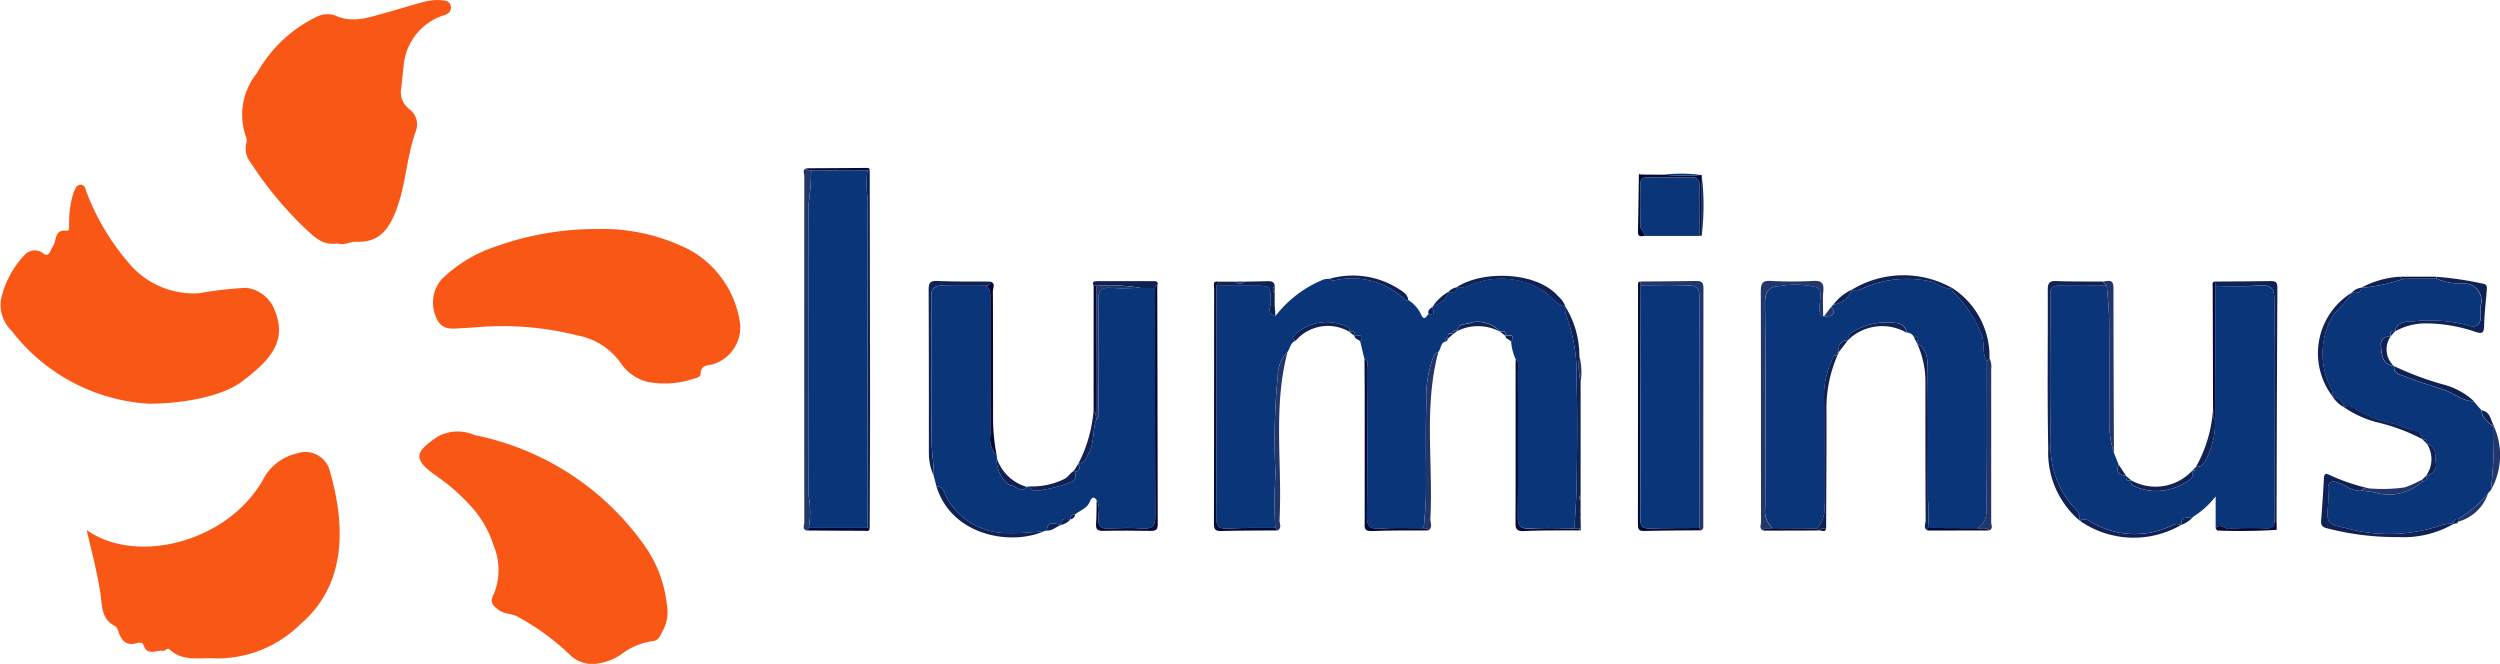 <?xml version="1.0" encoding="UTF-8"?> <svg xmlns="http://www.w3.org/2000/svg" width="166" height="44.082" viewBox="0 0 166 44.082"><g id="Сгруппировать_479" data-name="Сгруппировать 479" transform="translate(-152.771 -242.718)"><path id="Контур_538" data-name="Контур 538" d="M684.132,365.2c-.31.125-.261.48-.443.687-.194.055-.265.2-.347.377a7.543,7.543,0,0,0-.449,2.953c-.066,2.079-.008,4.161-.028,6.242-.007.711-.1,1.42-.147,2.131-.986,0-1.975-.036-2.958.024-.674.042-.817-.2-.811-.834.029-3.27.017-6.54,0-9.81,0-.186.191-.475-.159-.584l-.277-1.153c.293-.535-.087-.436-.388-.411l.01.01c.029-.27-.057-.395-.341-.271l-.01-.009a.275.275,0,0,0-.133-.33,3.138,3.138,0,0,0-3.431.461c-.156.159-.328.3-.008.461-.342.13-.365.49-.538.743a2.186,2.186,0,0,0-.646,1.569,44.121,44.121,0,0,0-.153,6.512,30.462,30.462,0,0,0-.014,3.6c-1.065.01-2.131-.013-3.193.042-.608.031-.732-.2-.729-.762.021-5.118.014-10.235.015-15.353q1.28,0,2.56-.005c1.035,0,1.006,0,1.052,1.051.014.32-.31.813.308.961a7.653,7.653,0,0,1,3.211-2.433,1.793,1.793,0,0,1,.376-.043c.087.044.183.138.259.124a5.1,5.1,0,0,1,4.826,1.335c.015.015.091-.033.139-.052a2.313,2.313,0,0,1,.853.945c.193.479.343.17.506-.015.607.122.173-.337.277-.5l-.009.01c.463-.215.922-.435,1.064-.994l0,0c.273.089.505.108.5-.288l-.011.013a1.535,1.535,0,0,0,.9-.153,5.256,5.256,0,0,1,4.892.371c.5.334.837.916,1.473,1.049l-.011-.011a1.217,1.217,0,0,0,.014.463,11.194,11.194,0,0,1,.731,4.516c.081,2.234.036,4.473.013,6.709-.011,1.015-.1,2.029-.148,3.043-.962,0-1.928-.046-2.887.01-.671.039-.895-.132-.886-.848.041-3.2.02-6.4.009-9.6,0-.268.127-.578-.151-.8a3.591,3.591,0,0,1-.29-1.133c.3-.53-.082-.436-.382-.416l.01.01c.026-.27-.066-.389-.345-.27l.048-.048-.053.041a2.045,2.045,0,0,0-1.912-.616c-.32.167-.886-.011-.957.572l.012-.013c-.159-.017-.308-.019-.28.212h0c-.282-.1-.384,0-.329.288l.01-.011C684.179,364.96,684.142,365.065,684.132,365.2Z" transform="translate(-435.413 -99.798)" fill="#0a3579"></path><path id="Контур_539" data-name="Контур 539" d="M1033.849,379.979v-2.118a5.771,5.771,0,0,1-1.486,1.35c-.3.129-.851-.116-.782.541l-.061.022c-.3-.209-.536.031-.8.118a5.663,5.663,0,0,1-5.114-.313c-.273-.174-.486-.279-.771-.1l-.045-.039a.673.673,0,0,0-.209-.7,6,6,0,0,1-1.678-4.59c-.091-3.219-.019-6.442-.035-9.664,0-.482.167-.633.635-.623,1.039.024,2.079,0,3.118,0,.054.758.148,1.516.155,2.275.021,2.309.005,4.619.009,6.928a6.568,6.568,0,0,0,.309,1.9l.318.8c-.271.544.126.643.5.755l-.013-.013c-.019.257.091.361.346.3l-.042.025.036-.032a.293.293,0,0,0,.18.372,3.508,3.508,0,0,0,3.3-.168c.358-.165.709-.346.575-.849l.03-.034c.231.08.223-.077.224-.225l-.01.011a.593.593,0,0,0,.61-.389,5.245,5.245,0,0,0,.66-2.736q.013-4.444.026-8.888c.987,0,1.977.037,2.959-.029.754-.051.957.2.953.947-.029,4.906-.008,9.813,0,14.72.019.384-.2.47-.536.463a23.053,23.053,0,0,0-2.476.022C1034.424,380.039,1034.146,379.619,1033.849,379.979Z" transform="translate(-733.959 -102.182)" fill="#0a3579"></path><path id="Контур_540" data-name="Контур 540" d="M162.618,335.654a12.431,12.431,0,0,1-9.07-4.831,2.4,2.4,0,0,1-.714-2.07,6.163,6.163,0,0,1,1.524-2.921.911.911,0,0,1,1.313-.136c.356.278.452-.262.61-.487.269-.381.067-1.153.942-1.038.2.026.117-.35.139-.544a6.58,6.58,0,0,1,.29-1.987c.1-.224.187-.546.5-.523.274.019.3.329.383.535a15.732,15.732,0,0,0,2.726,4.588,5.611,5.611,0,0,0,4.718,2.081,25.21,25.21,0,0,1,3.127-.36,2.3,2.3,0,0,1,1.909,1.5c.837,2-.249,3.281-2.218,4.748C167.623,335.09,165.154,335.659,162.618,335.654Z" transform="translate(0 -66.131)" fill="#f95716"></path><path id="Контур_541" data-name="Контур 541" d="M261.755,258.884c-1,.15-1.535-.435-2.218-1.065A24.429,24.429,0,0,1,256,253.525a1.476,1.476,0,0,1-.31-1.227.8.8,0,0,0,.008-.451,4.371,4.371,0,0,1,.714-4.272,9,9,0,0,1,3.952-3.735,1.573,1.573,0,0,1,1.218-.1c1.187.551,2.289.123,3.409-.183.85-.232,1.69-.5,2.542-.725a3.512,3.512,0,0,1,1.318-.081.472.472,0,0,1,.169.9,1.175,1.175,0,0,1-.29.111,3.857,3.857,0,0,0-2.588,3.446c-.068.436-.09.88-.145,1.319a1.416,1.416,0,0,0,.529,1.437,1.252,1.252,0,0,1,.413,1.516c-.589,1.666-.637,3.466-1.259,5.13-.467,1.25-1.1,2.229-2.654,2.16C262.608,258.745,262.194,259.037,261.755,258.884Z" transform="translate(-86.578)" fill="#f95716"></path><path id="Контур_542" data-name="Контур 542" d="M906.212,362.921l.157-.165a1.421,1.421,0,0,0,1.216-.982l0,.009a1.132,1.132,0,0,0,.824-.142,7.228,7.228,0,0,1,4.37-.424c.5.11.885.574,1.454.432l-.012-.011c.026.1.023.217.081.286a7.694,7.694,0,0,1,1.964,3.018c.133.528-.022,1.1.289,1.582,0,3.045.02,6.09-.022,9.135-.009.677.158,1.478-.607,1.949l-3.285-.013a9.728,9.728,0,0,0,0-1.838c0-2.9.02-5.806-.014-8.709-.007-.62-.014-1.319-.7-1.7l-.018-.033c.027-.117.1-.247.069-.348-.035-.118-.162-.044-.251-.012a.531.531,0,0,0-.5-.334.717.717,0,0,0-.76-.639,4.282,4.282,0,0,0-2.864.625.541.541,0,0,0-.271.521l.009-.01a.627.627,0,0,0-.621.8l.013-.017c-.1.036-.146.1-.083.2l-.019.049c-.272-.091-.314.151-.363.295a6.123,6.123,0,0,0-.525,2.082c.027,2.463,0,4.927.014,7.39a2.052,2.052,0,0,1-.469,1.7l-2.973-.014a1.545,1.545,0,0,1-.478-1.342c.017-4.521.034-9.042-.013-13.562-.008-.8.249-1.137.989-1.166a5.711,5.711,0,0,1,2.46.089c.442.194.12,1,.171,1.534.042.439.345.422.619.37C906.474,363.451,906.445,363.2,906.212,362.921Z" transform="translate(-631.855 -99.82)" fill="#0a3579"></path><path id="Контур_543" data-name="Контур 543" d="M554.344,377.324l.192-.034c.088.3.338.311.567.279a9.51,9.51,0,0,0,2.16-.56c.375-.147.336-.395.275-.683.349-.068.348-.275.212-.535l.016-.022c.462-.043.541-.424.716-.756.356-.677.209-1.449.466-2.139.258-.23.147-.537.148-.809.009-2.366.034-4.733-.012-7.1-.014-.712.217-.909.888-.855.646.053,1.3.007,1.95,0l.932.014c0,5.048-.01,10.1.017,15.143,0,.662-.2.859-.84.816-.777-.053-1.561-.029-2.341,0-.434.014-.6-.138-.6-.581s.144-.882-.114-1.291c-.194-.335-.39-.091-.443.059-.172.486-.646.6-.98.878-.215,0-.332.1-.314.326l.011-.009c-.248.037-.658-.174-.573.374l-.028,0c-.387-.016-.907-.373-.989.388l-.061.019h-.064a16.474,16.474,0,0,1-2.715.144,4.593,4.593,0,0,1-3.8-2.357c-.156-.269-.193-.751-.685-.754l-.184-.707c.034-.726-.119-1.446-.129-2.161-.047-3.244-.013-6.489-.028-9.734,0-.56.244-.72.757-.708.96.022,1.921.009,2.882.01.325.234.28.578.28.914q0,4.472.01,8.944a1.613,1.613,0,0,0,.419,1.4l.018.225c-.121.557.424,1.684.954,1.77C553.641,377.281,553.966,377.783,554.344,377.324Z" transform="translate(-333.386 -102.277)" fill="#0a3579"></path><path id="Контур_544" data-name="Контур 544" d="M189.564,439.71c3.318,2.372,9.543.791,11.821-3.552a3.4,3.4,0,0,1,2.138-1.532,1.68,1.68,0,0,1,2.19,1.177c.943,3.3,1.271,7.41-1.963,10.161a7.824,7.824,0,0,1-5.593,2.271c-1.066-.072-2.19.251-3.1-.6-.15-.139-.272.123-.418.1-.45-.083-1.066.385-1.312-.408-.047-.153-.273-.155-.421-.11-.731.22-1.05-.178-1.245-.794-.038-.12-.1-.278-.2-.325-.926-.455-.861-1.3-.984-2.15C190.273,442.518,189.879,441.121,189.564,439.71Z" transform="translate(-31.036 -161.8)" fill="#f95716"></path><path id="Контур_545" data-name="Контур 545" d="M347.434,339.91a12.786,12.786,0,0,1,6.17,1.382,6.612,6.612,0,0,1,3.358,4.894,2.561,2.561,0,0,1-1.808,2.706c-.317.087-.811.026-.81.63,0,.26-.338.289-.553.356a5.944,5.944,0,0,1-3,.176,3.014,3.014,0,0,1-1.751-1.242,4.55,4.55,0,0,0-2.891-1.838,20.326,20.326,0,0,0-6.818-.53c-.26.02-.52.029-.781.044-.693.04-1.4.2-1.762-.7a2.365,2.365,0,0,1,.359-2.54,9.334,9.334,0,0,1,3.635-2.193A19.892,19.892,0,0,1,347.434,339.91Z" transform="translate(-155.05 -81.986)" fill="#f95716"></path><path id="Контур_546" data-name="Контур 546" d="M347.211,437.352a2.549,2.549,0,0,1-.326,1.772c-.128.3-.3.593-.643.608a4.306,4.306,0,0,0-2.111.906,3.669,3.669,0,0,1-1.358.547,2.136,2.136,0,0,1-2.046-.587,15.761,15.761,0,0,0-3.455-2.506c-.4-.214-.868-.152-1.237-.437s-.633-.477-.319-1.062a4.2,4.2,0,0,0-.033-3.259,6.747,6.747,0,0,0-1.456-2.525,12.861,12.861,0,0,0-2.245-1.994c-1.646-1.143-1.6-1.61.063-2.706a2.8,2.8,0,0,1,2.4-.061,18.162,18.162,0,0,1,11.132,7.132A8.335,8.335,0,0,1,347.211,437.352Z" transform="translate(-150.154 -154.437)" fill="#f95716"></path><path id="Контур_547" data-name="Контур 547" d="M1149.7,374.993l-.185.209a7.6,7.6,0,0,1-2,1.718.284.284,0,0,0-.309.334l.01-.011a2.155,2.155,0,0,0-.692.044,10.635,10.635,0,0,1-6.482.225c-1.267-.268-1.25-.333-1.153-1.626a6.42,6.42,0,0,0,0-.857c-.038-.633.229-.692.761-.485.472.184.884.565,1.445.493a6.83,6.83,0,0,1,1.207.2,3.289,3.289,0,0,0,2.856-.815c.234-.031.335-.145.239-.382l.065.029-.063-.034a.71.71,0,0,0,.638-.845c-.062-.437.1-1.087-.592-1.265l.01.011c.013-.231-.093-.34-.326-.32l.011.011a.617.617,0,0,0-.513-.6,5.811,5.811,0,0,1-1.18-.385,8.808,8.808,0,0,1-2.669-.976.7.7,0,0,0-.851-.164l.025-.049-.033.044a.736.736,0,0,0-.731-.695l.008.009a1.284,1.284,0,0,0-.191-.715,5.045,5.045,0,0,1-.023-4.268c.329-.784,1.125-1.183,1.473-1.934l-.009.006c.258-.018.6.127.626-.332l-.012.01a11.716,11.716,0,0,0,2.84-.609l2.191-.008a4.067,4.067,0,0,0,1.712.328,1.139,1.139,0,0,1,1.2,1.5,1.508,1.508,0,0,0,.006.451c.081.716-.242,1.063-.874.811a9.9,9.9,0,0,0-3.682-.245c-.413-.007-1,.022-1.136.659l.01-.012c-.277-.045-.378.063-.294.335l-.068-.011.067.016c-.436-.01-.68.209-.642.638.051.576.07,1.2.847,1.33l.028.013c-.05.525.444.566.719.679.87.356,1.784.611,2.669.921.638.224,1.187.739,1.909.728l.372.452,0-.014.148.169c-.007.459.353.683.619.968l.194.1,0,0A34.081,34.081,0,0,1,1149.7,374.993Z" transform="translate(-831.531 -99.739)" fill="#0a3579"></path><path id="Контур_548" data-name="Контур 548" d="M852.857,321.8l-3.621,0c-.015-.266-.319-.379-.309-.688.031-.911.023-1.824.009-2.736-.006-.408.224-.467.549-.465.912.005,1.826.027,2.737-.01.547-.023.654.219.643.7C852.839,319.666,852.856,320.735,852.857,321.8Z" transform="translate(-587.24 -63.417)" fill="#0a3579"></path><path id="Контур_549" data-name="Контур 549" d="M494.053,338.2c-.3-.1-.145-.355-.145-.526q-.013-11.5,0-23c0-.171-.159-.422.141-.527.062.134.186.143.309.152a15.644,15.644,0,0,1-.163,2.165q.016,9.718,0,19.436a6.184,6.184,0,0,1,.008,2.127Z" transform="translate(-287.73 -60.253)" fill="#23366b"></path><path id="Контур_550" data-name="Контур 550" d="M904.631,363.635c.232.278.262.53-.157.609-.274.052-.577.069-.619-.37-.05-.53.272-1.339-.171-1.534a5.712,5.712,0,0,0-2.46-.089c-.74.029-1,.369-.989,1.166.047,4.52.03,9.041.013,13.562a1.546,1.546,0,0,0,.478,1.342c-.2.056-.453-.074-.617.148-.275-.123-.13-.366-.131-.544-.008-5.107,0-10.214-.016-15.32,0-.531.1-.734.674-.7a25.3,25.3,0,0,0,2.813,0c.578-.032.715.173.663.7-.048.481-.01.969-.01,1.725Z" transform="translate(-630.274 -100.534)" fill="#23366b"></path><path id="Контур_551" data-name="Контур 551" d="M848.962,362.007c1.222-.01,2.445-.014,3.667-.035.335-.006.522.044.521.46-.012,5.308-.007,10.617-.011,15.925,0,.057-.075.113-.115.17l-.149-.153c0-5.1-.008-10.2.013-15.3,0-.6-.142-.835-.781-.8-1.038.051-2.081.013-3.122.013Z" transform="translate(-587.27 -100.596)" fill="#23366b"></path><path id="Контур_552" data-name="Контур 552" d="M1096.863,377.973c0-4.907-.026-9.813,0-14.72,0-.752-.2-1-.953-.947-.982.067-1.972.025-2.959.029q-.008-.147-.015-.293c1.223-.008,2.447-.008,3.669-.03.318-.006.462.056.46.422q-.04,7.767-.055,15.534Q1096.938,377.967,1096.863,377.973Z" transform="translate(-793.076 -100.63)" fill="#102156"></path><path id="Контур_553" data-name="Контур 553" d="M1140.524,444.986c-.56.072-.972-.31-1.445-.493-.532-.207-.8-.148-.761.485a6.42,6.42,0,0,1,0,.857c-.1,1.294-.114,1.358,1.153,1.626a10.634,10.634,0,0,0,6.482-.225,2.156,2.156,0,0,1,.692-.044,6.678,6.678,0,0,1-3.7.875,18.166,18.166,0,0,1-4.692-.579c-.314-.07-.432-.211-.406-.531.074-.931.141-1.863.186-2.8.017-.353.179-.316.4-.2a13.426,13.426,0,0,0,2.561.872A.411.411,0,0,0,1140.524,444.986Z" transform="translate(-830.955 -169.688)" fill="#102156"></path><path id="Контур_554" data-name="Контур 554" d="M817.616,387.552c.052-1.014.137-2.028.148-3.043.023-2.237.068-4.476-.013-6.709a11.194,11.194,0,0,0-.73-4.516,1.214,1.214,0,0,1-.014-.462,6.163,6.163,0,0,1,.934,3.282,4.986,4.986,0,0,0,.083,1.744l0,7.521a.171.171,0,0,0,0,.3q0,.317,0,.634c-.016.014-.049.032-.046.042a.662.662,0,0,0,.046.107q0,.16,0,.321c-.017.014-.049.033-.047.042a.668.668,0,0,0,.047.108q.005.312.011.623a.531.531,0,0,0-.122.007Z" transform="translate(-560.3 -109.748)" fill="#102156"></path><path id="Контур_555" data-name="Контур 555" d="M1025.749,362.3c-1.039,0-2.079.021-3.118,0-.467-.01-.637.14-.635.623.016,3.221-.056,6.445.036,9.664a5.994,5.994,0,0,0,1.678,4.59.674.674,0,0,1,.209.7,5.933,5.933,0,0,1-2.059-4.775c-.073-3.516-.014-7.034-.032-10.552,0-.449.132-.572.569-.556,1.015.038,2.031.025,3.047.033Z" transform="translate(-733.086 -100.613)" fill="#102156"></path><path id="Контур_556" data-name="Контур 556" d="M520.68,315.021q.012,7.677.023,15.354c0,2.805-.015,5.611-.024,8.416l-.153-.026c0-.541.013-1.082.013-1.623q0-10.1.007-20.19a7.433,7.433,0,0,1-.023-1.908Z" transform="translate(-310.159 -60.991)" fill="#102156"></path><path id="Контур_557" data-name="Контур 557" d="M991.974,406c.765-.471.6-1.272.607-1.949.041-3.044.02-6.09.021-9.135l.178-.206a1.4,1.4,0,0,1,.114.761q0,5.078,0,10.156c0,.172.158.425-.148.525C992.527,405.9,992.227,406.071,991.974,406Z" transform="translate(-707.907 -128.216)" fill="#23366b"></path><path id="Контур_558" data-name="Контур 558" d="M757.014,403.79c.051-.71.14-1.42.147-2.131.02-2.081-.038-4.163.028-6.242a7.544,7.544,0,0,1,.449-2.953c.081-.179.153-.322.347-.377-.979,3.658-.335,7.391-.531,11.086-.013.252.188.564-.137.766C757.256,403.807,757.134,403.8,757.014,403.79Z" transform="translate(-509.707 -126)" fill="#23366b"></path><path id="Контур_559" data-name="Контур 559" d="M1169.223,363.817c.133-.636.723-.665,1.136-.659a9.9,9.9,0,0,1,3.682.245c.632.251.955-.1.874-.811a1.5,1.5,0,0,1-.006-.451,1.139,1.139,0,0,0-1.2-1.5,4.065,4.065,0,0,1-1.711-.328,1.121,1.121,0,0,1,0-.12,21.5,21.5,0,0,1,3.063.454c.3.046.273.243.255.462-.067.775-.153,1.551-.174,2.328-.012.464-.1.566-.577.411a10.164,10.164,0,0,0-3.181-.562A4.164,4.164,0,0,0,1169.223,363.817Z" transform="translate(-857.425 -99.093)" fill="#102156"></path><path id="Контур_560" data-name="Контур 560" d="M693.688,403.772a30.462,30.462,0,0,1,.015-3.6,44.13,44.13,0,0,1,.153-6.512,2.187,2.187,0,0,1,.646-1.569c-.976,3.682-.338,7.441-.532,11.16-.012.227.183.515-.134.69Z" transform="translate(-456.239 -126)" fill="#23366b"></path><path id="Контур_561" data-name="Контур 561" d="M1045.273,362.234l-.305-.272c.326,0,.747-.247.747.413,0,3.653.018,7.306.03,10.959a6.568,6.568,0,0,1-.309-1.9c0-2.309.012-4.619-.009-6.928C1045.421,363.75,1045.327,362.992,1045.273,362.234Z" transform="translate(-752.61 -100.548)" fill="#23366b"></path><path id="Контур_562" data-name="Контур 562" d="M571.954,373.771a1.614,1.614,0,0,1-.419-1.4q-.015-4.472-.01-8.944c0-.336.046-.68-.28-.914a.265.265,0,0,0,.279-.282c.387.12.175.435.177.644.016,2.756.006,5.511.012,8.267A12.822,12.822,0,0,0,571.954,373.771Z" transform="translate(-353.002 -100.816)" fill="#040a37"></path><path id="Контур_563" data-name="Контур 563" d="M618,378.018c.258.409.11.862.114,1.291s.167.595.6.581c.78-.024,1.564-.049,2.341,0,.643.044.844-.154.84-.816-.027-5.048-.016-10.1-.017-15.143.049-.061-.085-.273.149-.18q.011,7.925.031,15.85c0,.413-.157.455-.5.449-1.041-.018-2.083-.024-3.124,0-.384.01-.5-.109-.471-.481C618,379.059,617.992,378.538,618,378.018Z" transform="translate(-392.413 -102.082)" fill="#040a37"></path><path id="Контур_564" data-name="Контур 564" d="M550.988,362a.265.265,0,0,1-.279.282c-.96,0-1.921.012-2.881-.01-.513-.012-.759.148-.757.708.015,3.245-.019,6.49.028,9.734.01.715.163,1.435.129,2.161a3.614,3.614,0,0,1-.313-1.5c0-3.6,0-7.191-.015-10.787,0-.439.044-.654.572-.631C548.643,362.012,549.816,361.993,550.988,362Z" transform="translate(-332.467 -100.585)" fill="#102156"></path><path id="Контур_565" data-name="Контур 565" d="M672,378.558l.148.166c-1.249.01-2.5.006-3.748.039-.382.01-.476-.107-.475-.479.012-5.208.007-10.417.014-15.625,0-.189-.143-.525.294-.452l-.142.278c0,5.118.007,10.235-.015,15.353,0,.565.121.793.729.762C669.867,378.545,670.933,378.567,672,378.558Z" transform="translate(-434.548 -100.786)" fill="#040a37"></path><path id="Контур_566" data-name="Контур 566" d="M852,378.564l.149.153c-1.271.012-2.543.011-3.814.045-.373.01-.411-.146-.41-.456q.012-7.908.008-15.816c0-.12-.033-.267.154-.292q.012.14.023.279-.009,7.754-.026,15.509c0,.491.185.622.644.609C849.819,378.564,850.911,378.572,852,378.564Z" transform="translate(-586.396 -100.787)" fill="#040a37"></path><path id="Контур_567" data-name="Контур 567" d="M550.169,449.045c.492,0,.529.485.685.754a4.593,4.593,0,0,0,3.8,2.357,16.479,16.479,0,0,0,2.715-.144C555.27,453,551.21,452.433,550.169,449.045Z" transform="translate(-335.224 -174.046)" fill="#102156"></path><path id="Контур_568" data-name="Контур 568" d="M735.833,406.476c.12.011.242.018.3.149-1.248.009-2.5-.014-3.742.043-.573.026-.477-.3-.477-.631q0-4.369,0-8.738c0-.676-.009-1.352-.013-2.027.351.109.159.4.16.585.016,3.27.029,6.54,0,9.81-.006.632.138.876.811.834C733.858,406.44,734.847,406.479,735.833,406.476Z" transform="translate(-488.527 -128.686)" fill="#040a37"></path><path id="Контур_569" data-name="Контур 569" d="M799.867,406.391h.3a.63.63,0,0,1,.01.132c-1.223.01-2.447-.015-3.668.045-.557.027-.558-.228-.556-.639.012-2.968.007-5.936.007-8.9,0-.624,0-1.249,0-1.873.279.223.15.533.151.8.01,3.2.031,6.4-.009,9.6-.009.716.215.887.886.848C797.94,406.345,798.905,406.389,799.867,406.391Z" transform="translate(-542.552 -128.587)" fill="#040a37"></path><path id="Контур_570" data-name="Контур 570" d="M923.93,405.043a2.052,2.052,0,0,0,.469-1.7c-.011-2.464.013-4.927-.014-7.391a6.123,6.123,0,0,1,.525-2.082c.049-.144.092-.385.363-.295a8.812,8.812,0,0,0-.72,3.692c.009,2.59-.013,5.181-.023,7.771-.157.011-.329-.027-.435.141h-.173A1.215,1.215,0,0,0,923.93,405.043Z" transform="translate(-650.504 -127.241)" fill="#102156"></path><path id="Контур_571" data-name="Контур 571" d="M1138.709,366.92c-.348.751-1.144,1.15-1.473,1.934a5.045,5.045,0,0,0,.023,4.268,1.285,1.285,0,0,1,.192.715A4.725,4.725,0,0,1,1138.709,366.92Z" transform="translate(-829.779 -104.77)" fill="#102156"></path><path id="Контур_572" data-name="Контур 572" d="M966.423,388.531c.684.378.691,1.076.7,1.7.034,2.9.016,5.806.014,8.709a9.717,9.717,0,0,1,0,1.838c0,.057,0,.114,0,.17-.338-.158-.148-.455-.149-.676q-.025-4.553-.015-9.105A6.086,6.086,0,0,0,966.423,388.531Z" transform="translate(-686.354 -123)" fill="#102156"></path><path id="Контур_573" data-name="Контур 573" d="M777.993,361.815c-.636-.133-.969-.715-1.473-1.049a5.256,5.256,0,0,0-4.892-.371,1.534,1.534,0,0,1-.9.153c1.684-1.155,5.332-1.1,6.785.577A1.633,1.633,0,0,1,777.993,361.815Z" transform="translate(-521.275 -98.731)" fill="#102156"></path><path id="Контур_574" data-name="Контур 574" d="M1035.509,463.242c.285-.184.5-.079.771.1a5.663,5.663,0,0,0,5.114.313c.261-.087.494-.327.8-.118A6.269,6.269,0,0,1,1035.509,463.242Z" transform="translate(-744.631 -185.941)" fill="#102156"></path><path id="Контур_575" data-name="Контур 575" d="M852.019,320.882c0-1.068-.018-2.137.007-3.205.011-.479-.1-.721-.643-.7-.911.038-1.824.016-2.737.01-.325,0-.556.057-.549.465.014.912.022,1.825-.009,2.736-.01.309.294.422.309.688-.219.016-.474.125-.464-.277.028-1.26.041-2.52.06-3.781l.065.013.06-.027,1.515.011a14.68,14.68,0,0,0,2.506.02l.032.024q0,2,0,3.992Z" transform="translate(-586.401 -62.497)" fill="#040a37"></path><path id="Контур_576" data-name="Контур 576" d="M983.589,369.483l-.178.206c-.311-.484-.156-1.054-.289-1.582a7.694,7.694,0,0,0-1.964-3.018c-.058-.069-.055-.189-.081-.286A5.4,5.4,0,0,1,983.589,369.483Z" transform="translate(-698.715 -102.984)" fill="#102156"></path><path id="Контур_577" data-name="Контур 577" d="M1174.165,400.453c-.722.011-1.271-.5-1.909-.728-.884-.31-1.8-.565-2.669-.921-.276-.113-.77-.154-.719-.679a20.167,20.167,0,0,0,3.246,1.213A4.705,4.705,0,0,1,1174.165,400.453Z" transform="translate(-857.122 -131.093)" fill="#102156"></path><path id="Контур_578" data-name="Контур 578" d="M1147.516,415.1a.7.7,0,0,1,.851.164,8.805,8.805,0,0,0,2.669.976,5.8,5.8,0,0,0,1.18.385.617.617,0,0,1,.513.6,12.806,12.806,0,0,0-2.966-1.108A6.918,6.918,0,0,1,1147.516,415.1Z" transform="translate(-839.114 -145.348)" fill="#102156"></path><path id="Контур_579" data-name="Контур 579" d="M945.3,360.36c-.569.142-.957-.322-1.454-.432a7.228,7.228,0,0,0-4.37.424,1.132,1.132,0,0,1-.824.142A6.585,6.585,0,0,1,945.3,360.36Z" transform="translate(-662.931 -98.53)" fill="#102156"></path><path id="Контур_580" data-name="Контур 580" d="M669.033,362.348l.142-.278,1.117,0a.414.414,0,0,0,.6,0c.507-.01,1.015-.016,1.522-.031.244-.007.458.015.491.322a.265.265,0,0,0-.005.443v.648c-.017.013-.05.031-.048.038a.66.66,0,0,0,.047.1q.027.384.053.768c-.618-.148-.294-.642-.308-.962-.046-1.05-.017-1.052-1.052-1.051Q670.313,362.344,669.033,362.348Z" transform="translate(-435.491 -100.65)" fill="#102156"></path><path id="Контур_581" data-name="Контур 581" d="M620.9,362.327c-.234-.094-.1.119-.149.18l-.932-.014a12.339,12.339,0,0,0-2.973-.144l-.176,0c-.119-.261.023-.313.245-.312q1.891,0,3.783,0C620.92,362.038,620.961,362.141,620.9,362.327Z" transform="translate(-391.283 -100.653)" fill="#102156"></path><path id="Контур_582" data-name="Контур 582" d="M1061.261,442.456c.134.5-.217.685-.575.849a3.508,3.508,0,0,1-3.3.168.293.293,0,0,1-.18-.372A3.325,3.325,0,0,0,1061.261,442.456Z" transform="translate(-762.922 -168.488)" fill="#102156"></path><path id="Контур_583" data-name="Контур 583" d="M1209.958,427.938a34.1,34.1,0,0,0,.2-4.217A4.7,4.7,0,0,1,1209.958,427.938Z" transform="translate(-891.787 -152.684)" fill="#23366b"></path><path id="Контур_584" data-name="Контур 584" d="M722.241,361.364c-.048.019-.124.066-.139.052a5.1,5.1,0,0,0-4.826-1.335c-.076.014-.172-.08-.259-.124a5.671,5.671,0,0,1,4.733.76C721.978,360.873,722.227,361.035,722.241,361.364Z" transform="translate(-475.969 -98.726)" fill="#102156"></path><path id="Контур_585" data-name="Контур 585" d="M1091.973,362.2q.008.147.015.294-.013,4.444-.026,8.889c-.227-.215-.059-.5-.135-.743q-.013-4.043-.022-8.087C1091.806,362.426,1091.728,362.231,1091.973,362.2Z" transform="translate(-792.11 -100.793)" fill="#040a37"></path><path id="Контур_586" data-name="Контур 586" d="M1085.891,416.146c.076.242-.093.528.135.743a5.246,5.246,0,0,1-.66,2.736.593.593,0,0,1-.61.389A9.018,9.018,0,0,0,1085.891,416.146Z" transform="translate(-786.173 -146.295)" fill="#102156"></path><path id="Контур_587" data-name="Контур 587" d="M616.9,364.024l.176,0q-.011,4.293-.022,8.585l-.155-.344Q616.9,368.143,616.9,364.024Z" transform="translate(-391.511 -102.324)" fill="#040a37"></path><path id="Контур_588" data-name="Контур 588" d="M701.675,380.647c-.321-.16-.148-.3.008-.462a3.138,3.138,0,0,1,3.431-.461.275.275,0,0,1,.133.33A2.818,2.818,0,0,0,701.675,380.647Z" transform="translate(-462.874 -115.303)" fill="#102156"></path><path id="Контур_589" data-name="Контур 589" d="M1154.977,446.874a.411.411,0,0,1,.467-.156,10.271,10.271,0,0,0,2.407-.061,7.2,7.2,0,0,0,1.189-.54,1.032,1.032,0,0,1,0,.141,3.289,3.289,0,0,1-2.856.815A6.83,6.83,0,0,0,1154.977,446.874Z" transform="translate(-845.408 -171.576)" fill="#23366b"></path><path id="Контур_590" data-name="Контур 590" d="M592.825,442.952c.061.288.1.536-.275.683a9.51,9.51,0,0,1-2.16.56c-.23.032-.479.018-.567-.279a4.833,4.833,0,0,0,2.249-.47c.276-.135.385-.343.584-.5l.169,0Z" transform="translate(-368.674 -168.902)" fill="#102156"></path><path id="Контур_591" data-name="Контур 591" d="M937,380.893a.542.542,0,0,1,.271-.521,4.282,4.282,0,0,1,2.864-.625.717.717,0,0,1,.76.639A3.238,3.238,0,0,0,937,380.893Z" transform="translate(-661.533 -115.581)" fill="#102156"></path><path id="Контур_592" data-name="Контур 592" d="M611.474,416.7l.155.344q.011.159.021.317c-.257.689-.109,1.462-.466,2.139-.175.332-.253.712-.716.756A9.243,9.243,0,0,0,611.474,416.7Z" transform="translate(-386.09 -146.759)" fill="#102156"></path><path id="Контур_593" data-name="Контур 593" d="M577.79,439.294c-.378.458-.7-.043-1.033-.1-.53-.086-1.075-1.214-.954-1.77A2.94,2.94,0,0,0,577.79,439.294Z" transform="translate(-356.832 -164.246)" fill="#102156"></path><path id="Контур_594" data-name="Контур 594" d="M771.162,379.8c.071-.584.637-.4.957-.572a2.045,2.045,0,0,1,1.912.616A3.091,3.091,0,0,0,771.162,379.8Z" transform="translate(-521.642 -115.093)" fill="#102156"></path><path id="Контур_595" data-name="Контур 595" d="M1164.123,387.435c-.776-.127-.8-.754-.847-1.33-.038-.428.206-.648.642-.638A1.511,1.511,0,0,0,1164.123,387.435Z" transform="translate(-852.405 -120.415)" fill="#102156"></path><path id="Контур_596" data-name="Контур 596" d="M1157.609,360.309a11.717,11.717,0,0,1-2.84.609,6.171,6.171,0,0,1,2.54-.739Z" transform="translate(-845.233 -99.084)" fill="#102156"></path><path id="Контур_597" data-name="Контур 597" d="M1182.534,431.059c.692.178.53.828.592,1.265a.71.71,0,0,1-.638.845A1.887,1.887,0,0,0,1182.534,431.059Z" transform="translate(-868.615 -158.874)" fill="#102156"></path><path id="Контур_598" data-name="Контур 598" d="M1097.009,464q.075-.006.15-.005,0,.22.007.439a.169.169,0,0,0-.02.127,38.011,38.011,0,0,1-3.913.043c-.041,0-.081-.1-.122-.151.3-.36.575.06.884.032a23.054,23.054,0,0,1,2.476-.022C1096.814,464.473,1097.028,464.387,1097.009,464Z" transform="translate(-793.222 -186.66)" fill="#040a37"></path><path id="Контур_599" data-name="Контур 599" d="M1195.982,453.729a7.6,7.6,0,0,0,2-1.718,2.882,2.882,0,0,1-1.99,1.891Z" transform="translate(-879.998 -176.548)" fill="#23366b"></path><path id="Контур_600" data-name="Контур 600" d="M499.242,314.147l-.156.022-3.734-.008c-.124-.008-.247-.018-.309-.152q1.961-.012,3.923-.023C499.085,313.986,499.229,313.956,499.242,314.147Z" transform="translate(-288.721 -60.117)" fill="#040a37"></path><path id="Контур_601" data-name="Контур 601" d="M499.1,466.777l.153.026c-.027.243-.217.165-.349.164-1.282,0-2.565-.014-3.847-.022l.155-.17Z" transform="translate(-288.734 -189.003)" fill="#040a37"></path><path id="Контур_602" data-name="Контур 602" d="M970.974,466.962c0-.057,0-.113,0-.17l3.286.013c.253.067.553-.1.77.153Z" transform="translate(-690.192 -189.017)" fill="#040a37"></path><path id="Контур_603" data-name="Контур 603" d="M874.993,321.147q0-2,0-3.993A16.443,16.443,0,0,1,874.993,321.147Z" transform="translate(-609.228 -62.79)" fill="#0a3579"></path><path id="Контур_604" data-name="Контур 604" d="M904.608,466.882a1.241,1.241,0,0,1-.006.141l-3.446.009a.094.094,0,0,0-.113-.009l-.025-.008c.164-.222.413-.092.617-.148Z" transform="translate(-631.182 -189.081)" fill="#040a37"></path><path id="Контур_605" data-name="Контур 605" d="M932.13,365.668a1.421,1.421,0,0,1-1.216.982A3.188,3.188,0,0,1,932.13,365.668Z" transform="translate(-656.4 -103.714)" fill="#102156"></path><path id="Контур_606" data-name="Контур 606" d="M1171.3,360.309l-.3-.13,2.487,0a1.12,1.12,0,0,0,0,.12Z" transform="translate(-858.927 -99.084)" fill="#040a37"></path><path id="Контур_607" data-name="Контур 607" d="M861.3,316.513a14.687,14.687,0,0,1-2.506-.02A9.8,9.8,0,0,1,861.3,316.513Z" transform="translate(-595.566 -62.173)" fill="#0a3579"></path><path id="Контур_608" data-name="Контур 608" d="M761.868,366.529c-.142.559-.6.778-1.064.994A2.909,2.909,0,0,1,761.868,366.529Z" transform="translate(-512.904 -104.44)" fill="#102156"></path><path id="Контур_609" data-name="Контур 609" d="M1206.669,417.856c-.266-.285-.626-.509-.619-.968.545.085.583.574.76.953Z" transform="translate(-888.491 -146.92)" fill="#102156"></path><path id="Контур_610" data-name="Контур 610" d="M597,465.282c.082-.76.6-.4.989-.388C597.649,465,597.389,465.309,597,465.282Z" transform="translate(-374.726 -187.333)" fill="#102156"></path><path id="Контур_611" data-name="Контур 611" d="M1051.992,440.749c-.378-.112-.774-.211-.5-.755Z" transform="translate(-758.035 -166.411)" fill="#102156"></path><path id="Контур_612" data-name="Контур 612" d="M1078.58,462.56c-.069-.657.486-.412.782-.541A1.873,1.873,0,0,1,1078.58,462.56Z" transform="translate(-780.959 -184.991)" fill="#102156"></path><path id="Контур_613" data-name="Контур 613" d="M822.956,395.54a4.985,4.985,0,0,1-.083-1.744A4.338,4.338,0,0,1,822.956,395.54Z" transform="translate(-565.231 -127.441)" fill="#23366b"></path><path id="Контур_614" data-name="Контур 614" d="M933.063,387.871a.627.627,0,0,1,.621-.8Z" transform="translate(-658.204 -121.765)" fill="#102156"></path><path id="Контур_615" data-name="Контур 615" d="M1142.794,411.07a.736.736,0,0,1,.731.695A2.03,2.03,0,0,1,1142.794,411.07Z" transform="translate(-835.131 -142.013)" fill="#102156"></path><path id="Контур_616" data-name="Контур 616" d="M791.671,385.149c.3-.02.681-.114.382.416C791.992,385.365,791.677,385.4,791.671,385.149Z" transform="translate(-538.942 -120.131)" fill="#102156"></path><path id="Контур_617" data-name="Контур 617" d="M727.656,385.15c.3-.025.681-.124.388.411C727.982,385.36,727.664,385.4,727.656,385.15Z" transform="translate(-484.942 -120.128)" fill="#102156"></path><path id="Контур_618" data-name="Контур 618" d="M603.437,463.375c-.086-.548.324-.337.573-.374A1.243,1.243,0,0,1,603.437,463.375Z" transform="translate(-380.148 -185.811)" fill="#102156"></path><path id="Контур_619" data-name="Контур 619" d="M1151.468,364.836c-.024.459-.369.314-.626.332A1.037,1.037,0,0,1,1151.468,364.836Z" transform="translate(-841.92 -103.012)" fill="#102156"></path><path id="Контур_620" data-name="Контур 620" d="M609.192,439.557c.136.26.137.467-.212.535h0q0-.086-.006-.172Z" transform="translate(-384.829 -166.043)" fill="#102156"></path><path id="Контур_621" data-name="Контур 621" d="M759.239,372.818c-.1.159.33.617-.277.5C758.864,373.042,759.085,372.949,759.239,372.818Z" transform="translate(-511.33 -109.745)" fill="#102156"></path><path id="Контур_622" data-name="Контур 622" d="M768.117,364.714c.008.4-.224.378-.5.288A.86.86,0,0,1,768.117,364.714Z" transform="translate(-518.654 -102.909)" fill="#102156"></path><path id="Контур_623" data-name="Контур 623" d="M677.681,362.238a.414.414,0,0,1-.6,0Z" transform="translate(-442.278 -100.821)" fill="#0a3579"></path><path id="Контур_624" data-name="Контур 624" d="M965.146,385.739c.089-.033.216-.107.251.012.029.1-.042.231-.069.348Z" transform="translate(-685.277 -120.6)" fill="#102156"></path><path id="Контур_625" data-name="Контур 625" d="M725.543,383.352c.284-.124.37,0,.341.271Z" transform="translate(-483.16 -118.591)" fill="#102156"></path><path id="Контур_626" data-name="Контур 626" d="M767.27,384.635c-.055-.284.047-.388.329-.288Z" transform="translate(-518.346 -119.44)" fill="#102156"></path><path id="Контур_627" data-name="Контур 627" d="M1055.438,445.03c-.255.065-.366-.039-.346-.3Z" transform="translate(-761.148 -170.41)" fill="#102156"></path><path id="Контур_628" data-name="Контур 628" d="M607.078,461.359c-.018-.227.1-.324.314-.326A.365.365,0,0,1,607.078,461.359Z" transform="translate(-383.228 -184.159)" fill="#102156"></path><path id="Контур_629" data-name="Контур 629" d="M1167.253,383.577c-.084-.271.017-.38.294-.335Z" transform="translate(-855.739 -118.531)" fill="#102156"></path><path id="Контур_630" data-name="Контур 630" d="M789.535,383.345c.278-.118.371,0,.345.27Z" transform="translate(-537.14 -118.587)" fill="#102156"></path><path id="Контур_631" data-name="Контур 631" d="M1180.761,429.069c.233-.02.34.089.326.32Z" transform="translate(-867.158 -157.194)" fill="#102156"></path><path id="Контур_632" data-name="Контур 632" d="M1180.946,444.962a1.072,1.072,0,0,0,0-.141l.239-.24C1181.281,444.817,1181.18,444.931,1180.946,444.962Z" transform="translate(-867.314 -170.28)" fill="#102156"></path><path id="Контур_633" data-name="Контур 633" d="M1194.312,462.99c0,.058.008.115.012.173v0l-.176.124-.144.04A.284.284,0,0,1,1194.312,462.99Z" transform="translate(-878.328 -185.81)" fill="#102156"></path><path id="Контур_634" data-name="Контур 634" d="M693.129,364.542a.265.265,0,0,1,.005-.443Q693.131,364.321,693.129,364.542Z" transform="translate(-455.718 -102.39)" fill="#0a3579"></path><path id="Контур_635" data-name="Контур 635" d="M925.028,467.1c.106-.168.278-.13.435-.141C925.4,467.252,925.185,467.09,925.028,467.1Z" transform="translate(-651.435 -189.157)" fill="#040a37"></path><path id="Контур_636" data-name="Контур 636" d="M823.1,453.32a.171.171,0,0,1,0-.3Z" transform="translate(-565.377 -177.399)" fill="#23366b"></path><path id="Контур_637" data-name="Контур 637" d="M769.433,383.366c-.029-.231.12-.229.279-.212Z" transform="translate(-520.18 -118.459)" fill="#102156"></path><path id="Контур_638" data-name="Контур 638" d="M1083.617,440.8c0,.148.007.305-.224.225Z" transform="translate(-785.023 -167.09)" fill="#102156"></path><path id="Контур_639" data-name="Контур 639" d="M766.046,386.517c.01-.133.047-.238.214-.215C766.217,386.4,766.18,386.508,766.046,386.517Z" transform="translate(-517.326 -121.117)" fill="#102156"></path><path id="Контур_640" data-name="Контур 640" d="M1205.108,415.688l0,.014.034-.036Z" transform="translate(-887.696 -145.89)" fill="#102156"></path><path id="Контур_641" data-name="Контур 641" d="M823.331,459.144a.664.664,0,0,1-.046-.107c0-.009.03-.028.046-.042Z" transform="translate(-565.609 -182.44)" fill="#23366b"></path><path id="Контур_642" data-name="Контур 642" d="M1210.006,422.994l.141-.015a.1.1,0,0,1,.053.114Z" transform="translate(-891.828 -152.058)" fill="#23366b"></path><path id="Контур_643" data-name="Контур 643" d="M608.093,441.879q0,.086.006.172l-.169-.005Z" transform="translate(-383.947 -168.002)" fill="#0a3579"></path><path id="Контур_644" data-name="Контур 644" d="M1194.93,464.205l.176-.124C1195.08,464.169,1195.041,464.238,1194.93,464.205Z" transform="translate(-879.11 -186.73)" fill="#0a3579"></path><path id="Контур_645" data-name="Контур 645" d="M693.5,371.211a.658.658,0,0,1-.047-.1c0-.007.031-.025.048-.038A.109.109,0,0,1,693.5,371.211Z" transform="translate(-456.088 -108.272)" fill="#0a3579"></path><path id="Контур_646" data-name="Контур 646" d="M932.516,392.3c-.063-.1-.019-.164.083-.2Z" transform="translate(-657.727 -126.008)" fill="#102156"></path><path id="Контур_647" data-name="Контур 647" d="M822.9,467.073a.638.638,0,0,0-.01-.132.528.528,0,0,1,.122-.007C823.054,467.047,823.008,467.086,822.9,467.073Z" transform="translate(-565.275 -189.136)" fill="#23366b"></path><path id="Контур_648" data-name="Контур 648" d="M1118.873,466.934a.168.168,0,0,1,.02-.127c.012.036.025.071.033.108A.448.448,0,0,1,1118.873,466.934Z" transform="translate(-814.949 -189.029)" fill="#102156"></path><path id="Контур_649" data-name="Контур 649" d="M848.441,316.483l-.06.027-.065-.013C848.346,316.384,848.392,316.418,848.441,316.483Z" transform="translate(-586.725 -62.173)" fill="#0a3579"></path><path id="Контур_650" data-name="Контур 650" d="M901.175,467.782a.094.094,0,0,1,.113.009l-.062.038Z" transform="translate(-631.314 -189.84)" fill="#23366b"></path><path id="Контур_651" data-name="Контур 651" d="M823.344,462.146a.667.667,0,0,1-.047-.108c0-.009.03-.028.047-.042Q823.344,462.071,823.344,462.146Z" transform="translate(-565.62 -184.971)" fill="#23366b"></path><path id="Контур_652" data-name="Контур 652" d="M617.906,372.807q-.01-.158-.021-.317.011-4.293.022-8.585a12.346,12.346,0,0,1,2.973.145c-.65,0-1.3.048-1.95,0-.671-.055-.9.143-.888.855.046,2.365.021,4.732.012,7.1C618.053,372.27,618.164,372.576,617.906,372.807Z" transform="translate(-392.345 -102.208)" fill="#23366b"></path><path id="Контур_653" data-name="Контур 653" d="M499.875,338.844h-3.889a6.185,6.185,0,0,0-.008-2.127q.007-9.718,0-19.436a15.639,15.639,0,0,0,.163-2.165l3.734.008a7.427,7.427,0,0,0,.023,1.908q-.016,10.095-.007,20.19C499.888,337.762,499.88,338.3,499.875,338.844Z" transform="translate(-289.509 -61.07)" fill="#0a3579"></path><path id="Контур_654" data-name="Контур 654" d="M852.861,379.985c-1.091.008-2.182,0-3.272.031-.459.013-.646-.117-.644-.609q.029-7.754.026-15.509c1.041,0,2.084.038,3.122-.013.639-.031.783.2.781.8C852.853,369.788,852.861,374.887,852.861,379.985Z" transform="translate(-587.255 -102.208)" fill="#0a3579"></path></g></svg> 